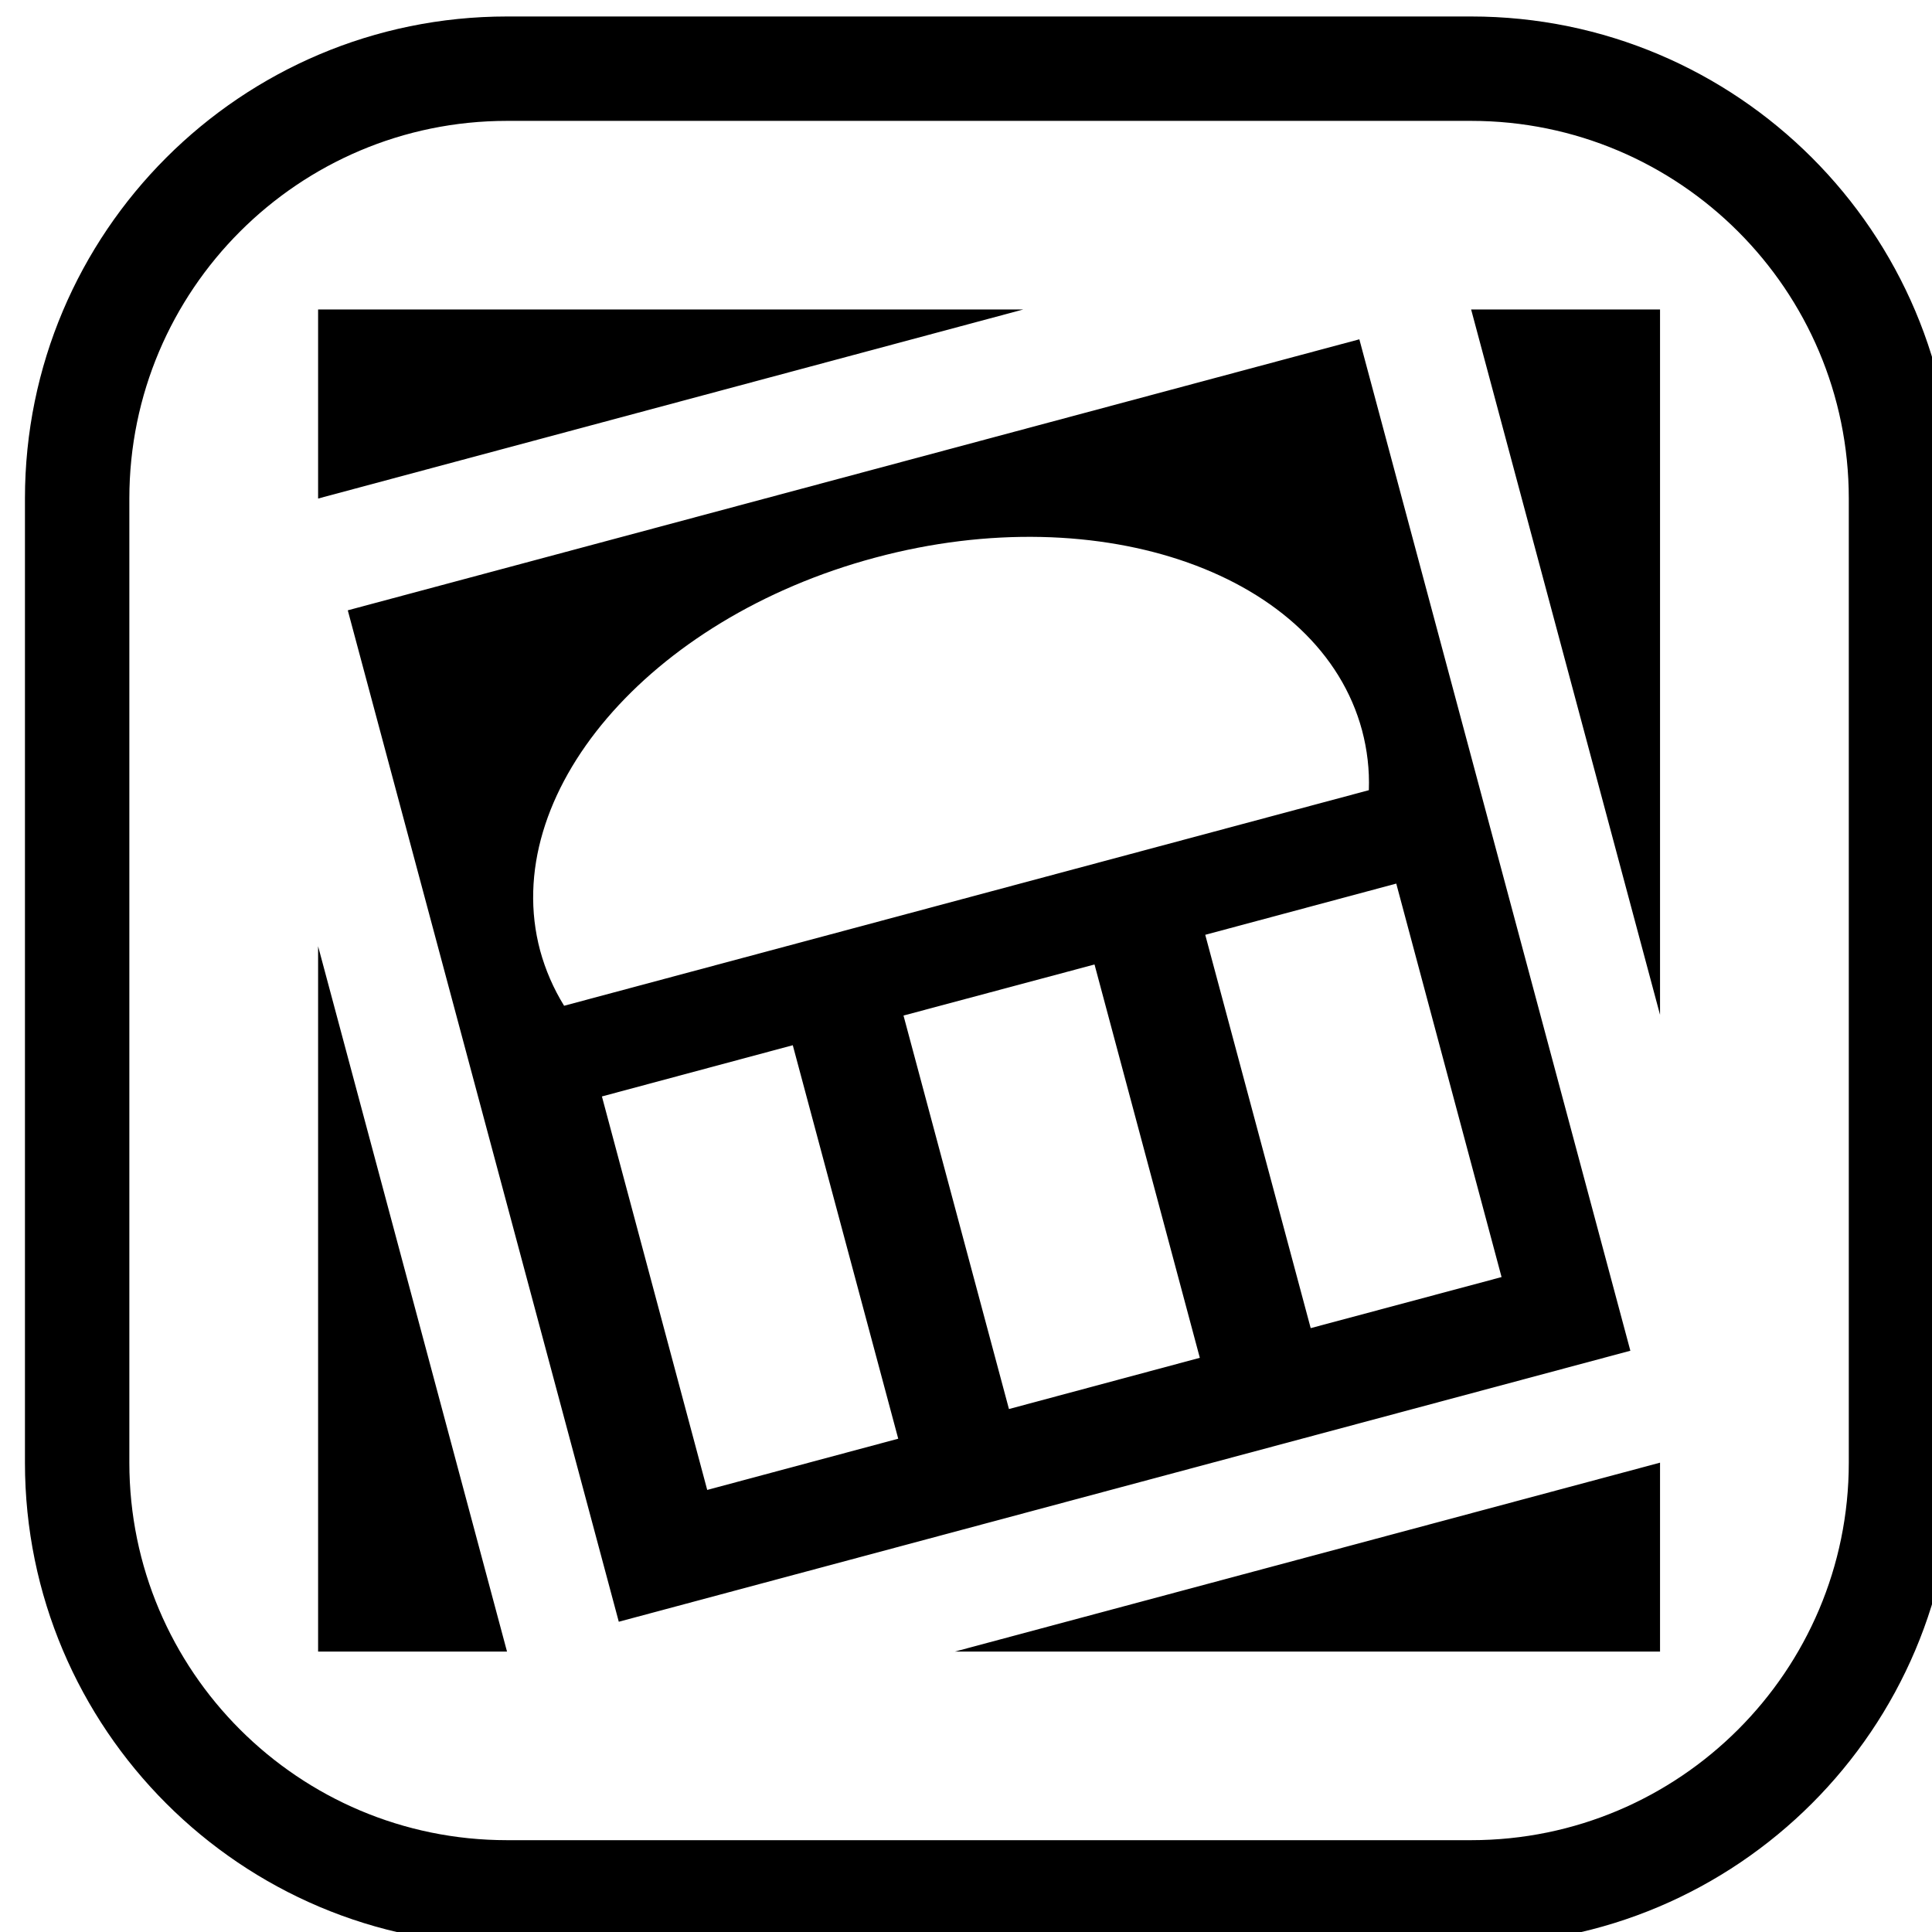 <?xml version="1.0" encoding="utf-8"?>
<svg xmlns="http://www.w3.org/2000/svg" height="100%" style="fill-rule:evenodd;clip-rule:evenodd;stroke-linejoin:round;stroke-miterlimit:2;" version="1.1" viewBox="0 0 222 222" width="100%">
    <g transform="matrix(1.731,0,0,1.731,-11693.5,-7755.6)">
        <path d="M6885,4513.51L6885,4577.51C6885,4595.17 6870.66,4609.51 6853,4609.51L6789,4609.51C6771.34,4609.51 6757,4595.17 6757,4577.51L6757,4513.51C6757,4495.84 6771.34,4481.51 6789,4481.51L6853,4481.51C6870.66,4481.51 6885,4495.84 6885,4513.51ZM6878.07,4513.51C6878.07,4499.67 6866.83,4488.44 6853,4488.44L6789,4488.44C6775.17,4488.44 6763.93,4499.67 6763.93,4513.51L6763.93,4577.51C6763.93,4591.34 6775.17,4602.57 6789,4602.57L6853,4602.57C6866.83,4602.57 6878.07,4591.34 6878.07,4577.51L6878.07,4513.51ZM6776.46,4543.23L6789,4590.05L6776.46,4590.05L6776.46,4543.23ZM6845.58,4502.94L6863.57,4570.08L6796.42,4588.07L6778.43,4520.93L6845.58,4502.94ZM6846.21,4532.87C6846.26,4531.51 6846.1,4530.18 6845.76,4528.9C6842.98,4518.54 6828.5,4513.39 6813.45,4517.43C6798.39,4521.46 6788.42,4533.15 6791.2,4543.52C6791.55,4544.8 6792.08,4546.03 6792.79,4547.18L6846.21,4532.87ZM6807.97,4549.8L6795.3,4553.2L6802.29,4579.32L6814.97,4575.92L6807.97,4549.8ZM6828,4544.44L6815.32,4547.83L6822.32,4573.95L6834.99,4570.55L6828,4544.44ZM6848.03,4539.07L6835.35,4542.47L6842.35,4568.58L6855.02,4565.19L6848.03,4539.07ZM6823.27,4500.96L6776.46,4513.51L6776.46,4500.96L6823.27,4500.96ZM6818.73,4590.05L6865.54,4577.51L6865.54,4590.05L6818.73,4590.05ZM6865.54,4500.96L6865.54,4547.78L6853,4500.96L6865.54,4500.96Z"/>
    </g>
</svg>